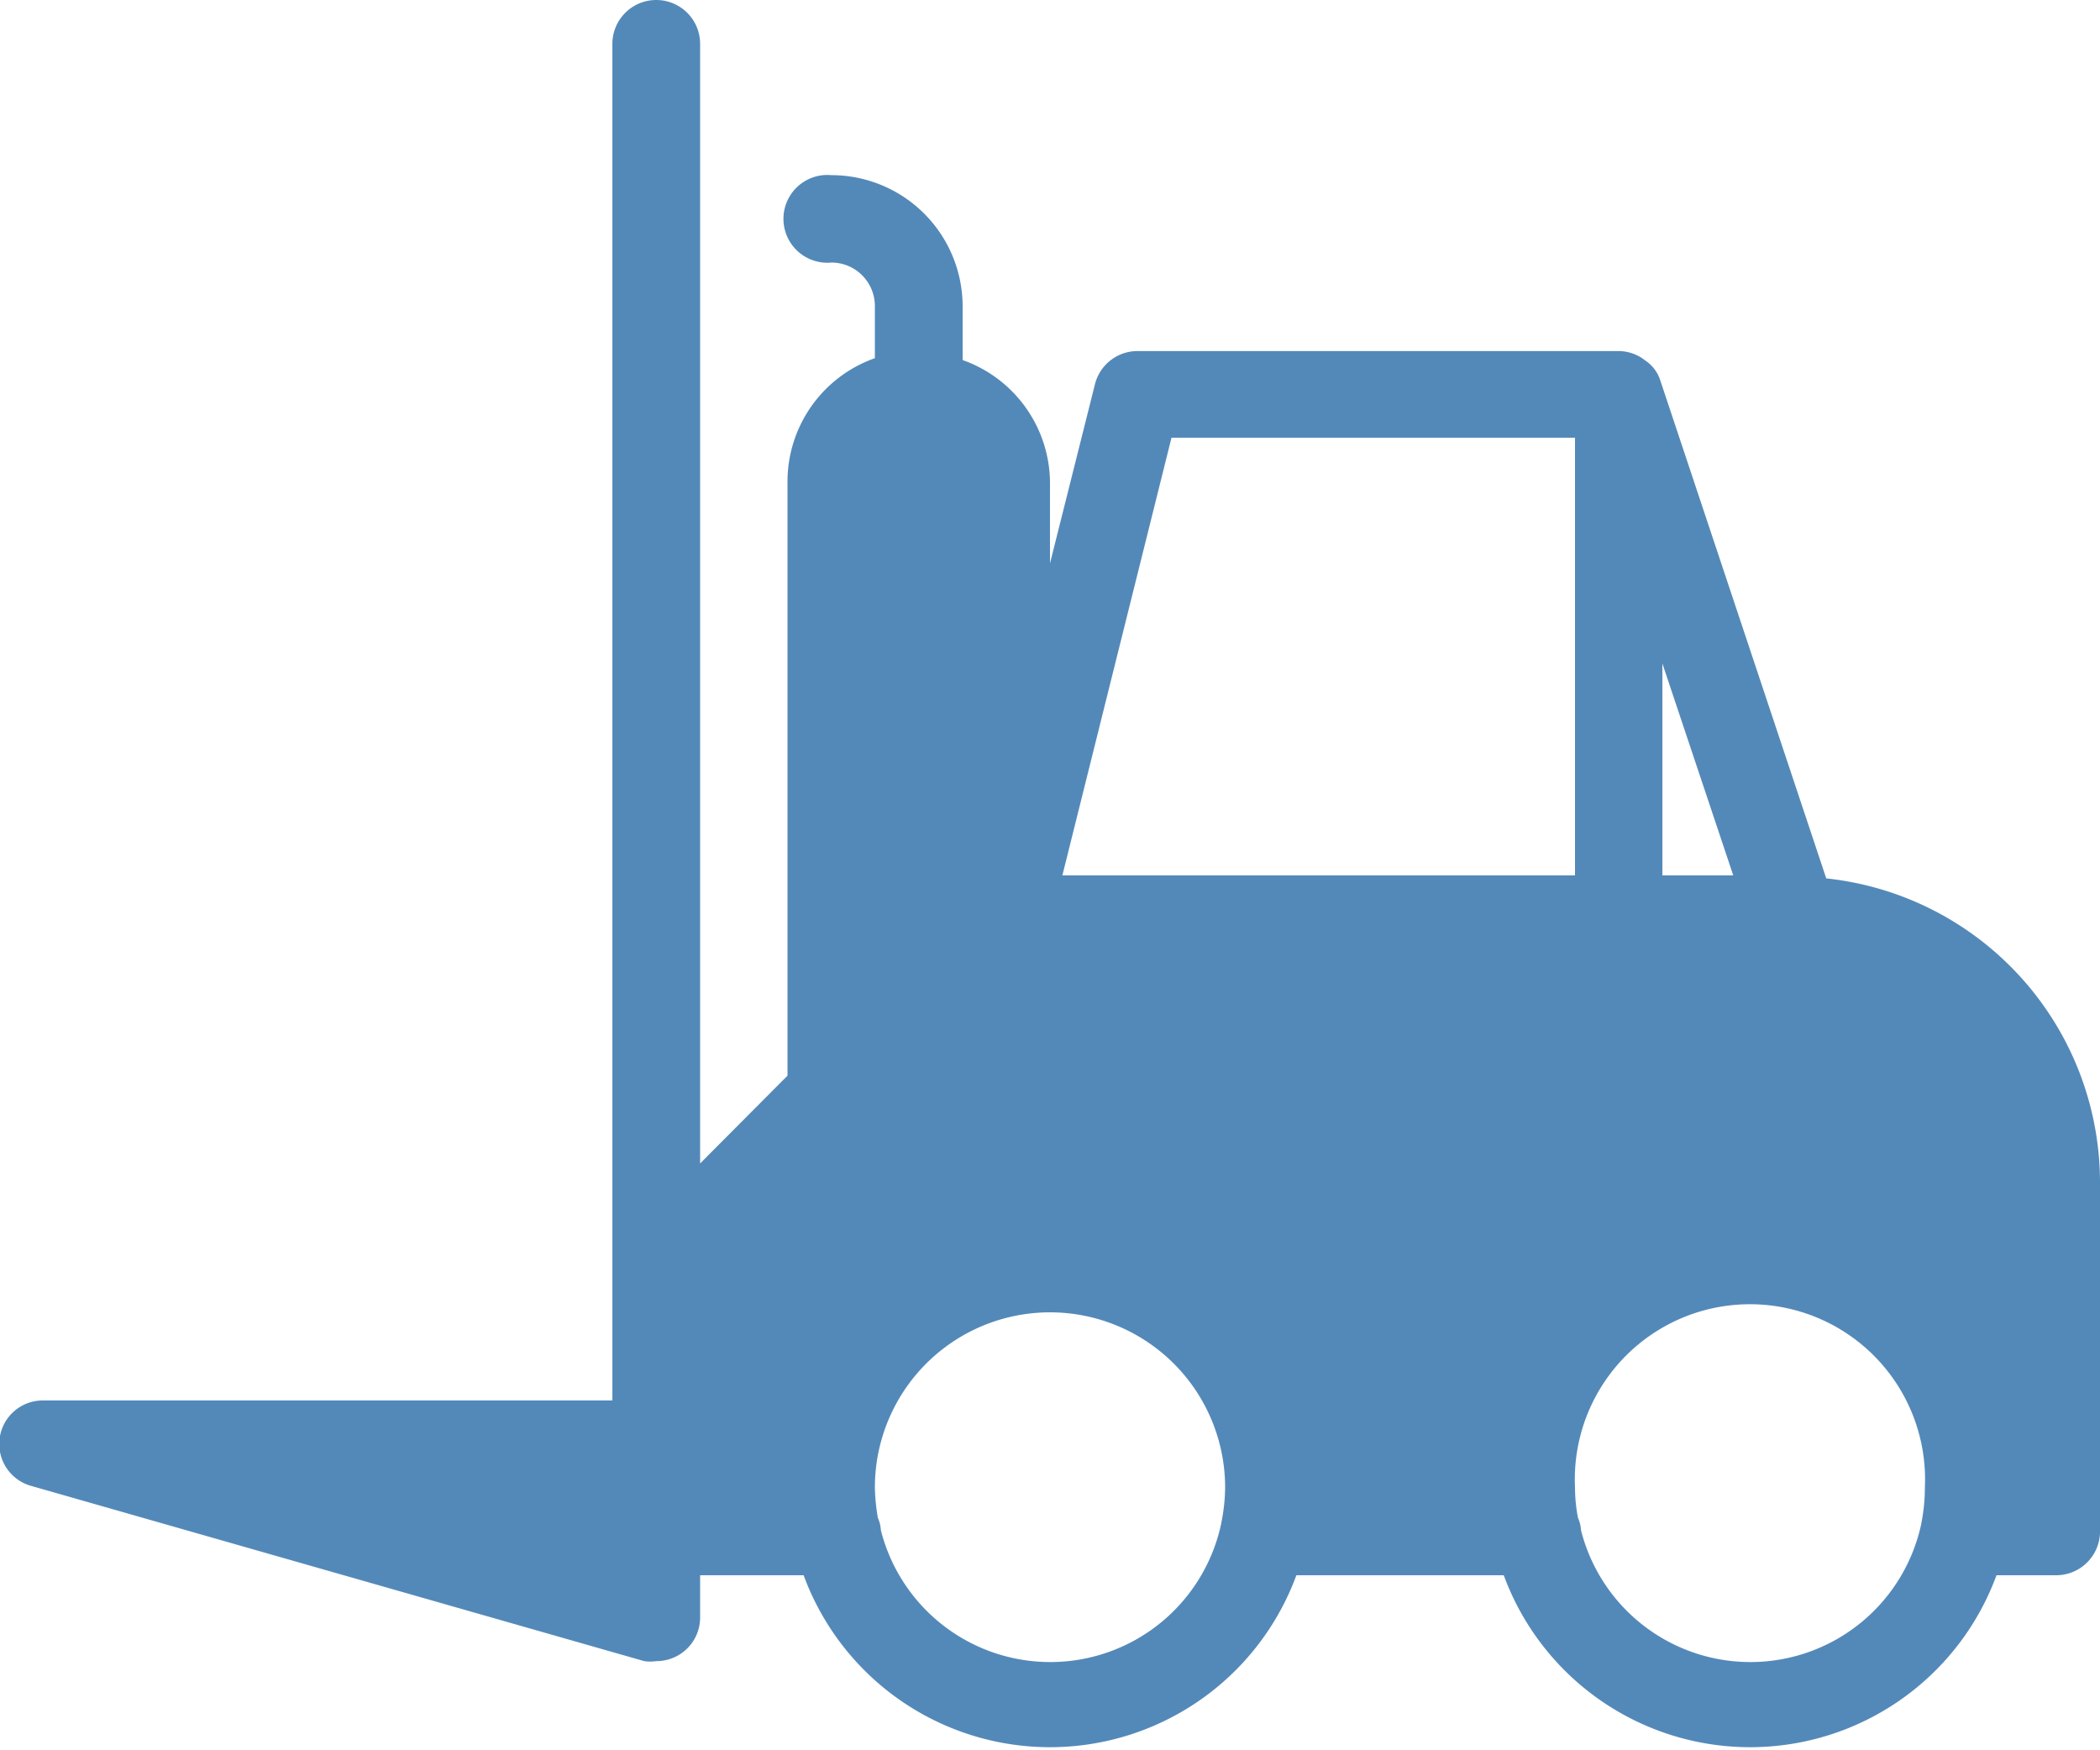 <svg id="Layer_1" data-name="Layer 1" xmlns="http://www.w3.org/2000/svg" viewBox="0 0 56 46.67"><defs><style>.cls-1{fill:#5389b9;}</style></defs><title>viljuskar</title><path class="cls-1" d="M55.7,30.54,51.27,17.25s0,0,0,0a1,1,0,0,0-.37-.5l-.11-.08a1.16,1.16,0,0,0-.61-.19H37.33a1.17,1.17,0,0,0-1.13.88L35,22.14V20a3.49,3.49,0,0,0-2.33-3.28V15.29a3.5,3.5,0,0,0-3.5-3.5,1.17,1.17,0,1,0,0,2.33,1.16,1.16,0,0,1,1.16,1.17v1.38A3.49,3.49,0,0,0,28,20V35.8l-2.33,2.34V8.29a1.17,1.17,0,1,0-2.34,0V44.46H8.17a1.16,1.16,0,0,0-.33,2.28l16.34,4.67a1.12,1.12,0,0,0,.32,0,1.17,1.17,0,0,0,.7-.23,1.16,1.16,0,0,0,.47-.93V49.12h2.76a7,7,0,0,0,13.14,0H47.1a7,7,0,0,0,13.14,0h1.59A1.17,1.17,0,0,0,63,48V38.62a8.16,8.16,0,0,0-7.3-8.08Zm-4.37-5.73,1.89,5.65H51.33ZM39.57,47.72h0a4.66,4.66,0,0,1-9.08.2.94.94,0,0,0-.08-.33,5.29,5.29,0,0,1-.08-.81,4.67,4.67,0,1,1,9.34,0,4.81,4.81,0,0,1-.1.93ZM35.33,30.46l2.91-11.67H49V30.46ZM58.24,47.72h0a4.66,4.66,0,0,1-9.08.2.94.94,0,0,0-.08-.33,4.28,4.28,0,0,1-.08-.81,4.67,4.67,0,1,1,9.33,0,4.81,4.81,0,0,1-.09.93Z" transform="translate(-7 -7.12)"/></svg>